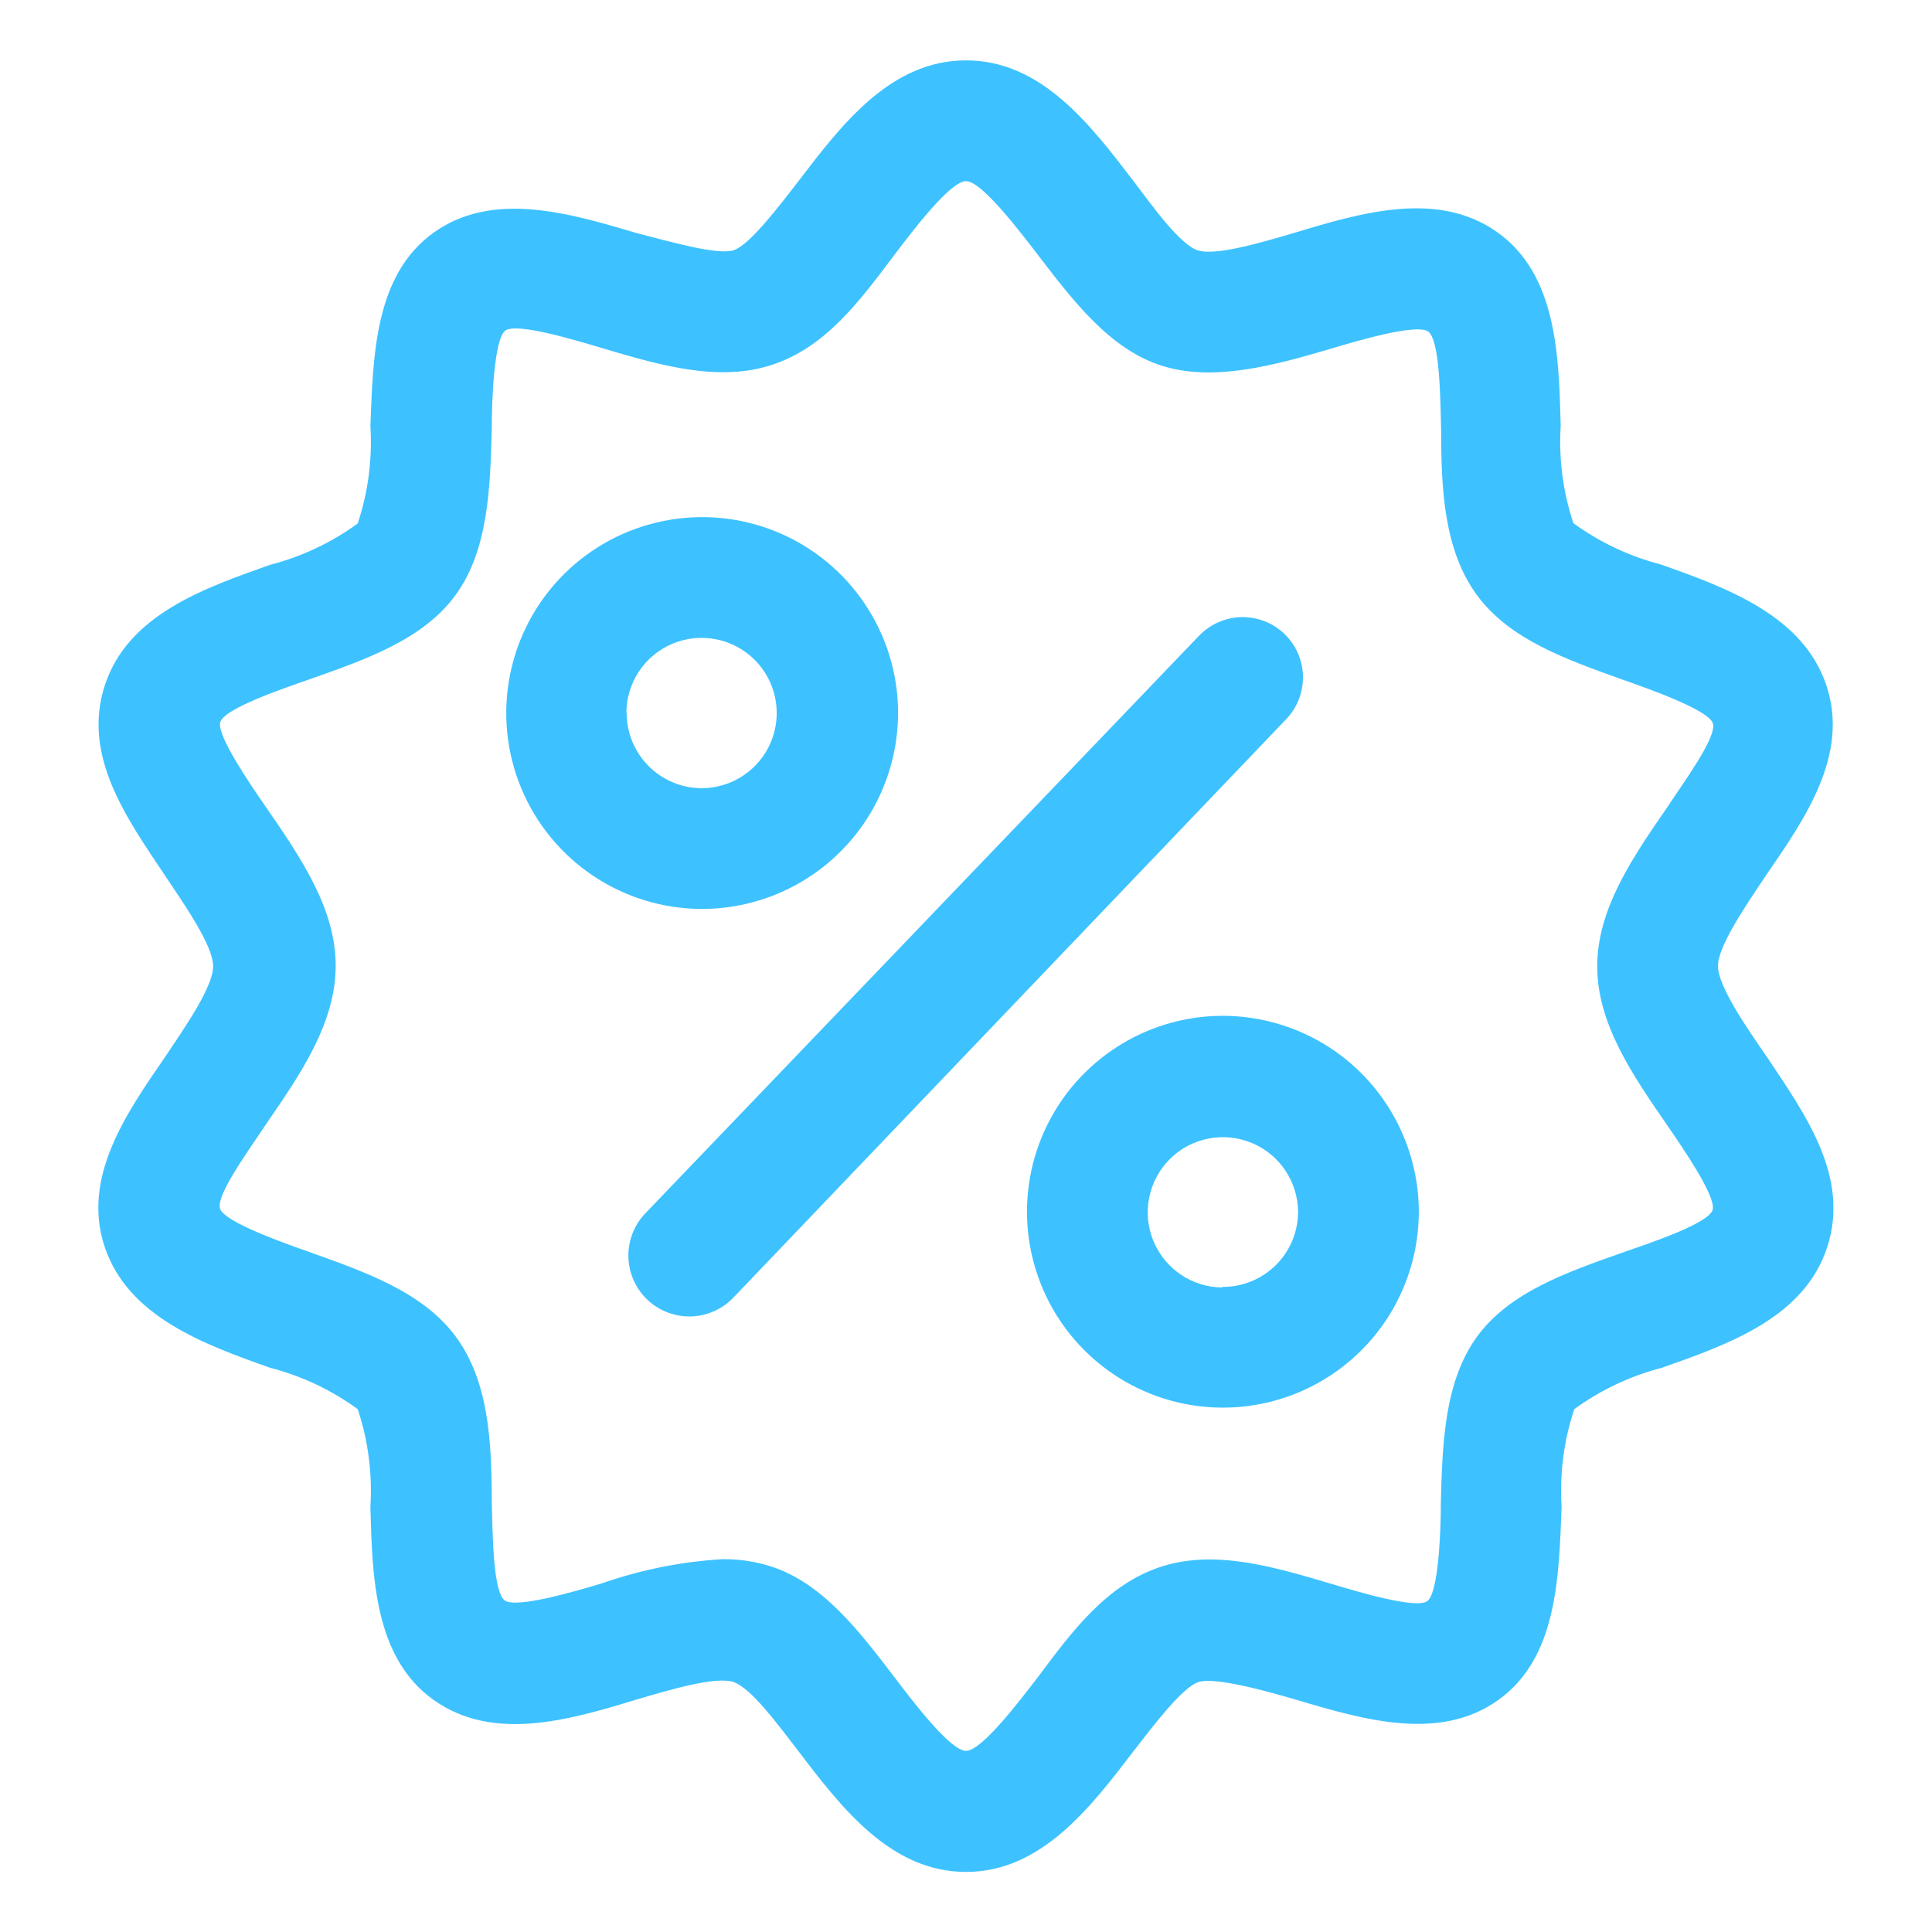 <svg width="64" height="64" viewBox="0 0 64 64" fill="none" xmlns="http://www.w3.org/2000/svg">
<path d="M56.91 32C56.91 31.34 57.83 30 58.5 29C59.8 27.11 61.27 25 60.5 22.7C59.73 20.4 57.23 19.48 55.02 18.7C53.976 18.43 52.992 17.965 52.12 17.33C51.774 16.29 51.632 15.194 51.7 14.1C51.64 11.77 51.57 9.1 49.61 7.7C47.65 6.3 45.14 7.03 42.92 7.7C41.8 8.03 40.26 8.49 39.67 8.29C39.08 8.09 38.2 6.86 37.55 6C36.12 4.13 34.5 2 32 2C29.5 2 27.88 4.13 26.45 6C25.8 6.84 24.83 8.12 24.3 8.29C23.77 8.46 22.17 8 21.05 7.71C18.83 7.05 16.31 6.31 14.36 7.71C12.41 9.11 12.36 11.78 12.27 14.11C12.338 15.204 12.196 16.3 11.85 17.34C10.978 17.976 9.994 18.44 8.95 18.71C6.74 19.49 4.23 20.37 3.47 22.71C2.71 25.05 4.21 27.12 5.47 29.01C6.14 30.01 7.06 31.33 7.06 32.01C7.06 32.69 6.14 34.01 5.47 35.01C4.17 36.9 2.7 39.01 3.47 41.31C4.24 43.61 6.74 44.53 8.95 45.31C9.994 45.58 10.978 46.044 11.85 46.68C12.196 47.72 12.338 48.816 12.27 49.91C12.33 52.24 12.4 54.91 14.36 56.31C16.32 57.71 18.83 56.99 21.05 56.31C22.17 55.98 23.71 55.52 24.3 55.72C24.89 55.92 25.8 57.17 26.45 58.01C27.88 59.89 29.51 62.01 32 62.01C34.49 62.01 36.12 59.88 37.55 58.01C38.2 57.17 39.17 55.89 39.7 55.72C40.23 55.55 41.83 55.98 42.95 56.31C45.17 56.97 47.69 57.71 49.64 56.31C51.59 54.91 51.64 52.24 51.73 49.91C51.662 48.816 51.804 47.72 52.15 46.68C53.022 46.044 54.006 45.58 55.05 45.31C57.26 44.53 59.77 43.65 60.53 41.31C61.29 38.97 59.79 36.9 58.53 35.01C57.83 34 56.91 32.66 56.91 32ZM53.73 41.5C51.89 42.15 49.99 42.81 48.92 44.29C47.85 45.77 47.78 47.81 47.73 49.77C47.73 50.77 47.65 52.77 47.28 53.04C46.91 53.31 44.98 52.73 44.08 52.46C42.19 51.9 40.24 51.32 38.46 51.9C36.68 52.48 35.54 54 34.38 55.56C33.77 56.35 32.52 58 32 58C31.48 58 30.23 56.35 29.63 55.56C28.46 54.03 27.25 52.44 25.54 51.89C25.023 51.726 24.483 51.645 23.94 51.65C22.576 51.73 21.23 51.999 19.94 52.45C19.04 52.72 17.16 53.27 16.74 53.03C16.32 52.79 16.32 50.72 16.29 49.76C16.29 47.76 16.19 45.76 15.1 44.28C14.01 42.8 12.1 42.14 10.29 41.49C9.44 41.19 7.44 40.49 7.29 40.04C7.14 39.59 8.29 38.04 8.82 37.23C9.95 35.59 11.12 33.89 11.12 31.99C11.12 30.09 9.95 28.39 8.82 26.75C8.26 25.94 7.22 24.42 7.29 23.95C7.36 23.48 9.44 22.79 10.29 22.49C12.13 21.84 14.03 21.18 15.1 19.7C16.17 18.22 16.24 16.18 16.29 14.22C16.29 13.22 16.37 11.22 16.74 10.95C17.11 10.68 19.04 11.26 19.94 11.53C21.83 12.09 23.78 12.67 25.56 12.09C27.34 11.51 28.46 10 29.63 8.44C30.23 7.65 31.48 6 32 6C32.52 6 33.77 7.65 34.38 8.44C35.55 9.97 36.76 11.56 38.47 12.11C40.18 12.66 42.2 12.11 44.09 11.55C44.99 11.28 46.87 10.73 47.29 10.97C47.71 11.21 47.71 13.28 47.74 14.24C47.74 16.24 47.84 18.24 48.93 19.72C50.02 21.2 51.93 21.86 53.74 22.51C54.59 22.81 56.59 23.51 56.74 23.96C56.89 24.41 55.74 25.96 55.21 26.77C54.08 28.41 52.91 30.11 52.91 32.01C52.91 33.91 54.08 35.61 55.21 37.25C55.77 38.06 56.81 39.58 56.74 40.05C56.67 40.52 54.58 41.2 53.73 41.5Z" fill="#3DC2FF"/>
<path d="M29.75 23.62C29.75 22.336 29.369 21.082 28.656 20.014C27.943 18.947 26.93 18.115 25.744 17.624C24.558 17.133 23.253 17.004 21.994 17.255C20.735 17.505 19.578 18.123 18.671 19.031C17.763 19.939 17.145 21.095 16.895 22.354C16.644 23.613 16.773 24.918 17.264 26.104C17.755 27.29 18.587 28.303 19.654 29.016C20.722 29.729 21.976 30.11 23.26 30.11C24.98 30.107 26.63 29.423 27.846 28.206C29.063 26.99 29.747 25.34 29.75 23.62ZM20.75 23.62C20.75 23.128 20.896 22.646 21.17 22.237C21.443 21.827 21.832 21.508 22.287 21.32C22.742 21.131 23.243 21.082 23.726 21.178C24.209 21.274 24.652 21.511 25.001 21.859C25.349 22.207 25.586 22.651 25.682 23.134C25.778 23.617 25.729 24.118 25.541 24.573C25.352 25.028 25.033 25.417 24.623 25.69C24.214 25.964 23.733 26.11 23.24 26.11C22.581 26.107 21.951 25.844 21.486 25.377C21.021 24.91 20.76 24.279 20.76 23.62H20.75Z" fill="#3DC2FF"/>
<path d="M40.49 33.65C39.207 33.654 37.954 34.038 36.89 34.754C35.825 35.469 34.996 36.484 34.508 37.67C34.02 38.856 33.895 40.161 34.147 41.418C34.4 42.676 35.02 43.831 35.928 44.736C36.836 45.642 37.993 46.258 39.251 46.507C40.51 46.755 41.813 46.626 42.998 46.134C44.183 45.642 45.195 44.81 45.908 43.744C46.62 42.677 47 41.423 47 40.14C46.999 39.286 46.829 38.441 46.501 37.653C46.173 36.865 45.694 36.149 45.089 35.547C44.485 34.944 43.767 34.466 42.978 34.141C42.189 33.816 41.344 33.649 40.49 33.65ZM40.49 42.65C39.999 42.646 39.521 42.497 39.114 42.222C38.708 41.947 38.392 41.558 38.206 41.104C38.02 40.65 37.972 40.151 38.069 39.669C38.166 39.188 38.402 38.746 38.749 38.399C39.096 38.052 39.538 37.816 40.019 37.719C40.501 37.622 40.999 37.67 41.454 37.856C41.908 38.042 42.297 38.358 42.572 38.764C42.847 39.171 42.996 39.649 43 40.14C43 40.469 42.935 40.794 42.809 41.097C42.682 41.401 42.497 41.676 42.264 41.908C42.03 42.139 41.753 42.322 41.449 42.446C41.145 42.57 40.819 42.633 40.49 42.63V42.65Z" fill="#3DC2FF"/>
<path d="M42.55 21C42.36 20.818 42.137 20.675 41.892 20.579C41.647 20.484 41.385 20.438 41.123 20.443C40.86 20.449 40.6 20.506 40.36 20.612C40.119 20.718 39.902 20.87 39.72 21.06L21.39 40.18C21.205 40.37 21.059 40.594 20.96 40.84C20.862 41.087 20.813 41.35 20.816 41.615C20.823 42.15 21.042 42.661 21.425 43.035C21.808 43.409 22.324 43.615 22.86 43.609C23.395 43.602 23.906 43.383 24.28 43L42.61 23.82C42.975 23.437 43.173 22.926 43.162 22.398C43.151 21.869 42.931 21.367 42.55 21Z" fill="#3DC2FF"/>
</svg>
